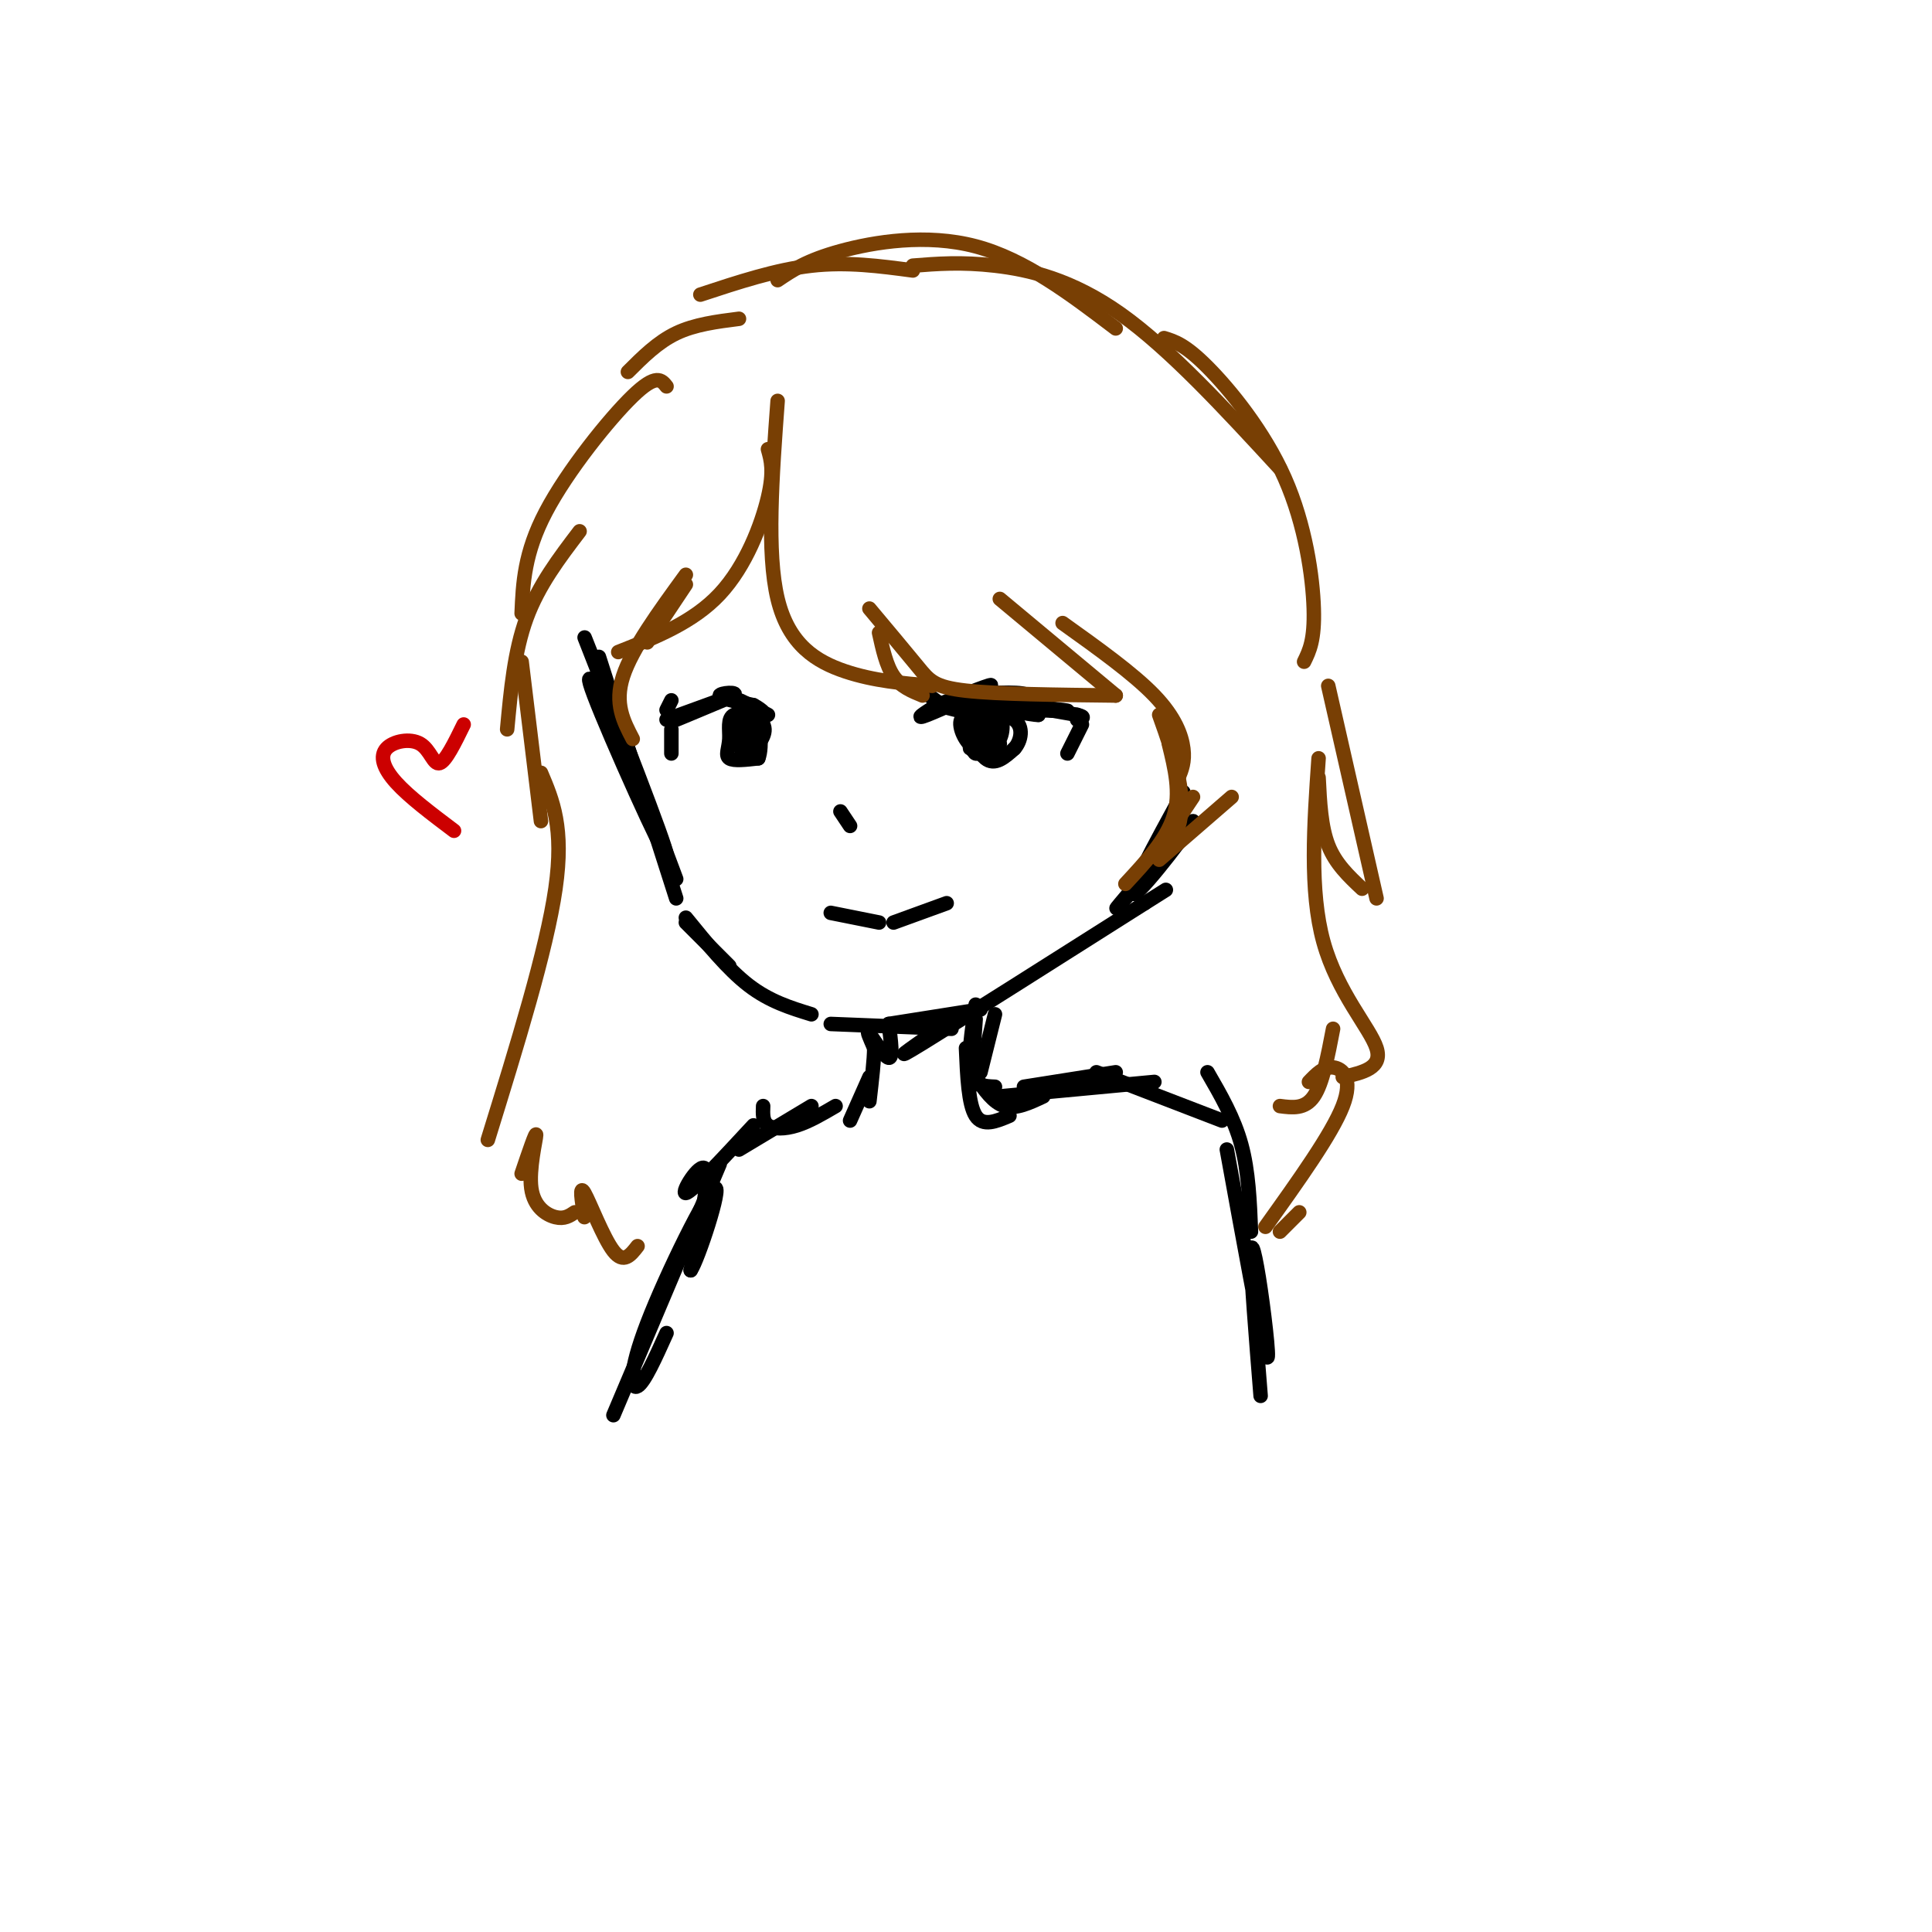 <svg viewBox='0 0 400 400' version='1.1' xmlns='http://www.w3.org/2000/svg' xmlns:xlink='http://www.w3.org/1999/xlink'><g fill='none' stroke='rgb(0,0,0)' stroke-width='3' stroke-linecap='round' stroke-linejoin='round'><path d='M130,153c-5.113,-8.756 -10.226,-17.512 -7,-9c3.226,8.512 14.792,34.292 15,33c0.208,-1.292 -10.940,-29.655 -15,-40c-4.060,-10.345 -1.030,-2.673 2,5'/><path d='M125,142c2.833,7.500 8.917,23.750 15,40'/><path d='M124,136c0.000,0.000 16.000,50.000 16,50'/><path d='M142,191c0.000,0.000 9.000,9.000 9,9'/><path d='M142,190c4.333,5.333 8.667,10.667 13,14c4.333,3.333 8.667,4.667 13,6'/><path d='M172,212c0.000,0.000 25.000,1.000 25,1'/><path d='M184,212c0.000,0.000 19.000,-3.000 19,-3'/><path d='M193,214c-4.667,3.250 -9.333,6.500 -2,2c7.333,-4.500 26.667,-16.750 46,-29'/><path d='M237,187c7.667,-4.833 3.833,-2.417 0,0'/><path d='M240,178c-5.494,6.298 -10.988,12.595 -8,9c2.988,-3.595 14.458,-17.083 15,-17c0.542,0.083 -9.845,13.738 -12,15c-2.155,1.262 3.923,-9.869 10,-21'/><path d='M244,167c0.000,0.000 -4.000,7.000 -4,7'/><path d='M138,149c0.000,0.000 11.000,-4.000 11,-4'/><path d='M149,145c-0.822,0.489 -8.378,3.711 -9,4c-0.622,0.289 5.689,-2.356 12,-5'/><path d='M152,144c0.889,-0.867 -2.889,-0.533 -3,0c-0.111,0.533 3.444,1.267 7,2'/><path d='M156,146c1.905,0.976 3.167,2.417 2,2c-1.167,-0.417 -4.762,-2.690 -5,-3c-0.238,-0.310 2.881,1.345 6,3'/><path d='M155,148c0.696,1.702 1.393,3.405 2,3c0.607,-0.405 1.125,-2.917 0,-3c-1.125,-0.083 -3.893,2.262 -4,3c-0.107,0.738 2.446,-0.131 5,-1'/><path d='M158,150c-0.326,-0.937 -3.640,-2.781 -5,-2c-1.360,0.781 -0.766,4.186 0,6c0.766,1.814 1.703,2.038 3,1c1.297,-1.038 2.952,-3.339 2,-5c-0.952,-1.661 -4.513,-2.682 -6,-2c-1.487,0.682 -0.900,3.068 -1,5c-0.100,1.932 -0.886,3.409 0,4c0.886,0.591 3.443,0.295 6,0'/><path d='M157,157c0.950,-2.353 0.326,-8.237 -1,-9c-1.326,-0.763 -3.352,3.594 -3,6c0.352,2.406 3.084,2.861 4,1c0.916,-1.861 0.016,-6.040 -1,-6c-1.016,0.040 -2.147,4.297 -2,6c0.147,1.703 1.574,0.851 3,0'/><path d='M157,155c0.333,-0.333 -0.333,-1.167 -1,-2'/><path d='M202,148c0.000,0.000 -3.000,-1.000 -3,-1'/><path d='M202,148c0.000,0.000 -8.000,-2.000 -8,-2'/><path d='M194,146c-2.533,1.600 -5.067,3.200 -2,2c3.067,-1.200 11.733,-5.200 13,-6c1.267,-0.800 -4.867,1.600 -11,4'/><path d='M194,146c3.048,0.214 16.167,-1.250 18,-2c1.833,-0.750 -7.619,-0.786 -9,0c-1.381,0.786 5.310,2.393 12,4'/><path d='M215,148c-1.071,0.107 -9.750,-1.625 -9,-2c0.750,-0.375 10.929,0.607 14,1c3.071,0.393 -0.964,0.196 -5,0'/><path d='M215,147c-2.200,-0.311 -5.200,-1.089 -4,-1c1.200,0.089 6.600,1.044 12,2'/><path d='M223,148c2.000,0.500 1.000,0.750 0,1'/><path d='M204,150c-1.893,2.548 -3.786,5.095 -3,5c0.786,-0.095 4.250,-2.833 4,-4c-0.250,-1.167 -4.214,-0.762 -5,0c-0.786,0.762 1.607,1.881 4,3'/><path d='M204,154c0.947,-0.277 1.315,-2.468 0,-4c-1.315,-1.532 -4.314,-2.404 -5,-1c-0.686,1.404 0.940,5.083 3,6c2.060,0.917 4.552,-0.930 4,-3c-0.552,-2.070 -4.149,-4.365 -5,-3c-0.851,1.365 1.042,6.390 3,8c1.958,1.610 3.979,-0.195 6,-2'/><path d='M210,155c1.434,-1.579 2.021,-4.525 0,-6c-2.021,-1.475 -6.648,-1.478 -9,-1c-2.352,0.478 -2.429,1.438 -1,3c1.429,1.563 4.362,3.728 6,3c1.638,-0.728 1.979,-4.350 1,-6c-0.979,-1.650 -3.280,-1.329 -4,0c-0.720,1.329 0.140,3.664 1,6'/><path d='M204,154c0.831,-0.278 2.408,-3.971 2,-6c-0.408,-2.029 -2.802,-2.392 -4,0c-1.198,2.392 -1.199,7.541 0,8c1.199,0.459 3.600,-3.770 6,-8'/><path d='M208,148c-0.298,-0.667 -4.042,1.667 -5,4c-0.958,2.333 0.869,4.667 2,5c1.131,0.333 1.565,-1.333 2,-3'/><path d='M210,145c0.000,0.000 9.000,2.000 9,2'/><path d='M139,151c0.000,0.000 0.000,5.000 0,5'/><path d='M221,156c0.000,0.000 3.000,-6.000 3,-6'/><path d='M139,145c0.000,0.000 -1.000,2.000 -1,2'/><path d='M191,143c0.000,0.000 4.000,3.000 4,3'/><path d='M174,168c0.000,0.000 2.000,3.000 2,3'/><path d='M172,189c0.000,0.000 10.000,2.000 10,2'/><path d='M185,191c0.000,0.000 11.000,-4.000 11,-4'/></g>
<g fill='none' stroke='rgb(120,63,4)' stroke-width='3' stroke-linecap='round' stroke-linejoin='round'><path d='M161,83c-1.156,15.711 -2.311,31.422 0,41c2.311,9.578 8.089,13.022 14,15c5.911,1.978 11.956,2.489 18,3'/><path d='M191,144c-2.250,-0.917 -4.500,-1.833 -6,-4c-1.500,-2.167 -2.250,-5.583 -3,-9'/><path d='M180,126c3.800,4.533 7.600,9.067 10,12c2.400,2.933 3.400,4.267 10,5c6.600,0.733 18.800,0.867 31,1'/><path d='M231,144c0.000,0.000 -24.000,-20.000 -24,-20'/><path d='M220,129c7.333,5.244 14.667,10.489 19,15c4.333,4.511 5.667,8.289 6,11c0.333,2.711 -0.333,4.356 -1,6'/><path d='M240,148c1.600,4.489 3.200,8.978 4,13c0.800,4.022 0.800,7.578 0,10c-0.800,2.422 -2.400,3.711 -4,5'/><path d='M241,174c0.000,0.000 6.000,-9.000 6,-9'/><path d='M242,154c1.250,5.083 2.500,10.167 1,15c-1.500,4.833 -5.750,9.417 -10,14'/><path d='M240,178c0.000,0.000 15.000,-13.000 15,-13'/><path d='M159,93c0.644,2.267 1.289,4.533 0,10c-1.289,5.467 -4.511,14.133 -10,20c-5.489,5.867 -13.244,8.933 -21,12'/><path d='M134,133c0.000,0.000 8.000,-12.000 8,-12'/><path d='M142,119c-5.583,7.667 -11.167,15.333 -13,21c-1.833,5.667 0.083,9.333 2,13'/><path d='M112,160c2.417,5.667 4.833,11.333 3,24c-1.833,12.667 -7.917,32.333 -14,52'/><path d='M108,243c1.506,-4.440 3.012,-8.881 3,-8c-0.012,0.881 -1.542,7.083 -1,11c0.542,3.917 3.155,5.548 5,6c1.845,0.452 2.923,-0.274 4,-1'/><path d='M121,252c-0.556,-3.467 -1.111,-6.933 0,-5c1.111,1.933 3.889,9.267 6,12c2.111,2.733 3.556,0.867 5,-1'/><path d='M275,142c0.000,0.000 10.000,44.000 10,44'/><path d='M282,184c-2.750,-2.583 -5.500,-5.167 -7,-9c-1.500,-3.833 -1.750,-8.917 -2,-14'/><path d='M273,157c-0.956,13.733 -1.911,27.467 1,38c2.911,10.533 9.689,17.867 11,22c1.311,4.133 -2.844,5.067 -7,6'/><path d='M276,213c-1.083,5.667 -2.167,11.333 -4,14c-1.833,2.667 -4.417,2.333 -7,2'/><path d='M271,224c1.533,-1.600 3.067,-3.200 5,-3c1.933,0.200 4.267,2.200 2,8c-2.267,5.800 -9.133,15.400 -16,25'/><path d='M265,255c2.000,-2.000 4.000,-4.000 4,-4c0.000,0.000 -2.000,2.000 -4,4'/></g>
<g fill='none' stroke='rgb(0,0,0)' stroke-width='3' stroke-linecap='round' stroke-linejoin='round'><path d='M184,212c0.467,3.578 0.933,7.156 0,7c-0.933,-0.156 -3.267,-4.044 -4,-5c-0.733,-0.956 0.133,1.022 1,3'/><path d='M181,217c0.000,2.333 -0.500,6.667 -1,11'/><path d='M180,223c0.000,0.000 -4.000,9.000 -4,9'/><path d='M206,210c0.000,0.000 -3.000,12.000 -3,12'/><path d='M202,211c0.000,0.000 -1.000,14.000 -1,14'/><path d='M202,208c-0.833,5.583 -1.667,11.167 -1,14c0.667,2.833 2.833,2.917 5,3'/><path d='M200,217c0.250,5.833 0.500,11.667 2,14c1.500,2.333 4.250,1.167 7,0'/><path d='M202,223c1.833,2.667 3.667,5.333 6,6c2.333,0.667 5.167,-0.667 8,-2'/><path d='M212,225c0.000,0.000 19.000,-3.000 19,-3'/><path d='M207,227c0.000,0.000 32.000,-3.000 32,-3'/><path d='M227,222c0.000,0.000 26.000,10.000 26,10'/><path d='M250,222c2.750,4.750 5.500,9.500 7,15c1.500,5.500 1.750,11.750 2,18'/><path d='M254,238c3.423,18.839 6.845,37.679 8,42c1.155,4.321 0.042,-5.875 -1,-13c-1.042,-7.125 -2.012,-11.179 -2,-7c0.012,4.179 1.006,16.589 2,29'/><path d='M173,229c-2.733,1.600 -5.467,3.200 -8,4c-2.533,0.800 -4.867,0.800 -6,0c-1.133,-0.800 -1.067,-2.400 -1,-4'/><path d='M168,229c0.000,0.000 -15.000,9.000 -15,9'/><path d='M156,233c-6.422,6.933 -12.844,13.867 -14,14c-1.156,0.133 2.956,-6.533 4,-5c1.044,1.533 -0.978,11.267 -3,21'/><path d='M143,263c1.466,-2.056 6.630,-17.695 5,-17c-1.630,0.695 -10.054,17.726 -14,28c-3.946,10.274 -3.413,13.793 -2,13c1.413,-0.793 3.707,-5.896 6,-11'/><path d='M149,241c0.000,0.000 -22.000,52.000 -22,52'/></g>
<g fill='none' stroke='rgb(120,63,4)' stroke-width='3' stroke-linecap='round' stroke-linejoin='round'><path d='M108,137c0.000,0.000 4.000,33.000 4,33'/><path d='M120,110c-4.250,5.583 -8.500,11.167 -11,18c-2.500,6.833 -3.250,14.917 -4,23'/><path d='M138,80c-1.067,-1.356 -2.133,-2.711 -7,2c-4.867,4.711 -13.533,15.489 -18,24c-4.467,8.511 -4.733,14.756 -5,21'/><path d='M130,77c3.083,-3.083 6.167,-6.167 10,-8c3.833,-1.833 8.417,-2.417 13,-3'/><path d='M145,61c7.833,-2.583 15.667,-5.167 23,-6c7.333,-0.833 14.167,0.083 21,1'/><path d='M161,58c3.022,-2.044 6.044,-4.089 13,-6c6.956,-1.911 17.844,-3.689 28,-1c10.156,2.689 19.578,9.844 29,17'/><path d='M189,55c5.022,-0.400 10.044,-0.800 17,0c6.956,0.800 15.844,2.800 26,10c10.156,7.200 21.578,19.600 33,32'/><path d='M241,70c2.185,0.673 4.369,1.345 9,6c4.631,4.655 11.708,13.292 16,23c4.292,9.708 5.798,20.488 6,27c0.202,6.512 -0.899,8.756 -2,11'/></g>
<g fill='none' stroke='rgb(204,0,0)' stroke-width='3' stroke-linecap='round' stroke-linejoin='round'><path d='M94,172c-4.657,-3.509 -9.314,-7.018 -12,-10c-2.686,-2.982 -3.400,-5.439 -2,-7c1.400,-1.561 4.915,-2.228 7,-1c2.085,1.228 2.738,4.351 4,4c1.262,-0.351 3.131,-4.175 5,-8'/></g>
</svg>